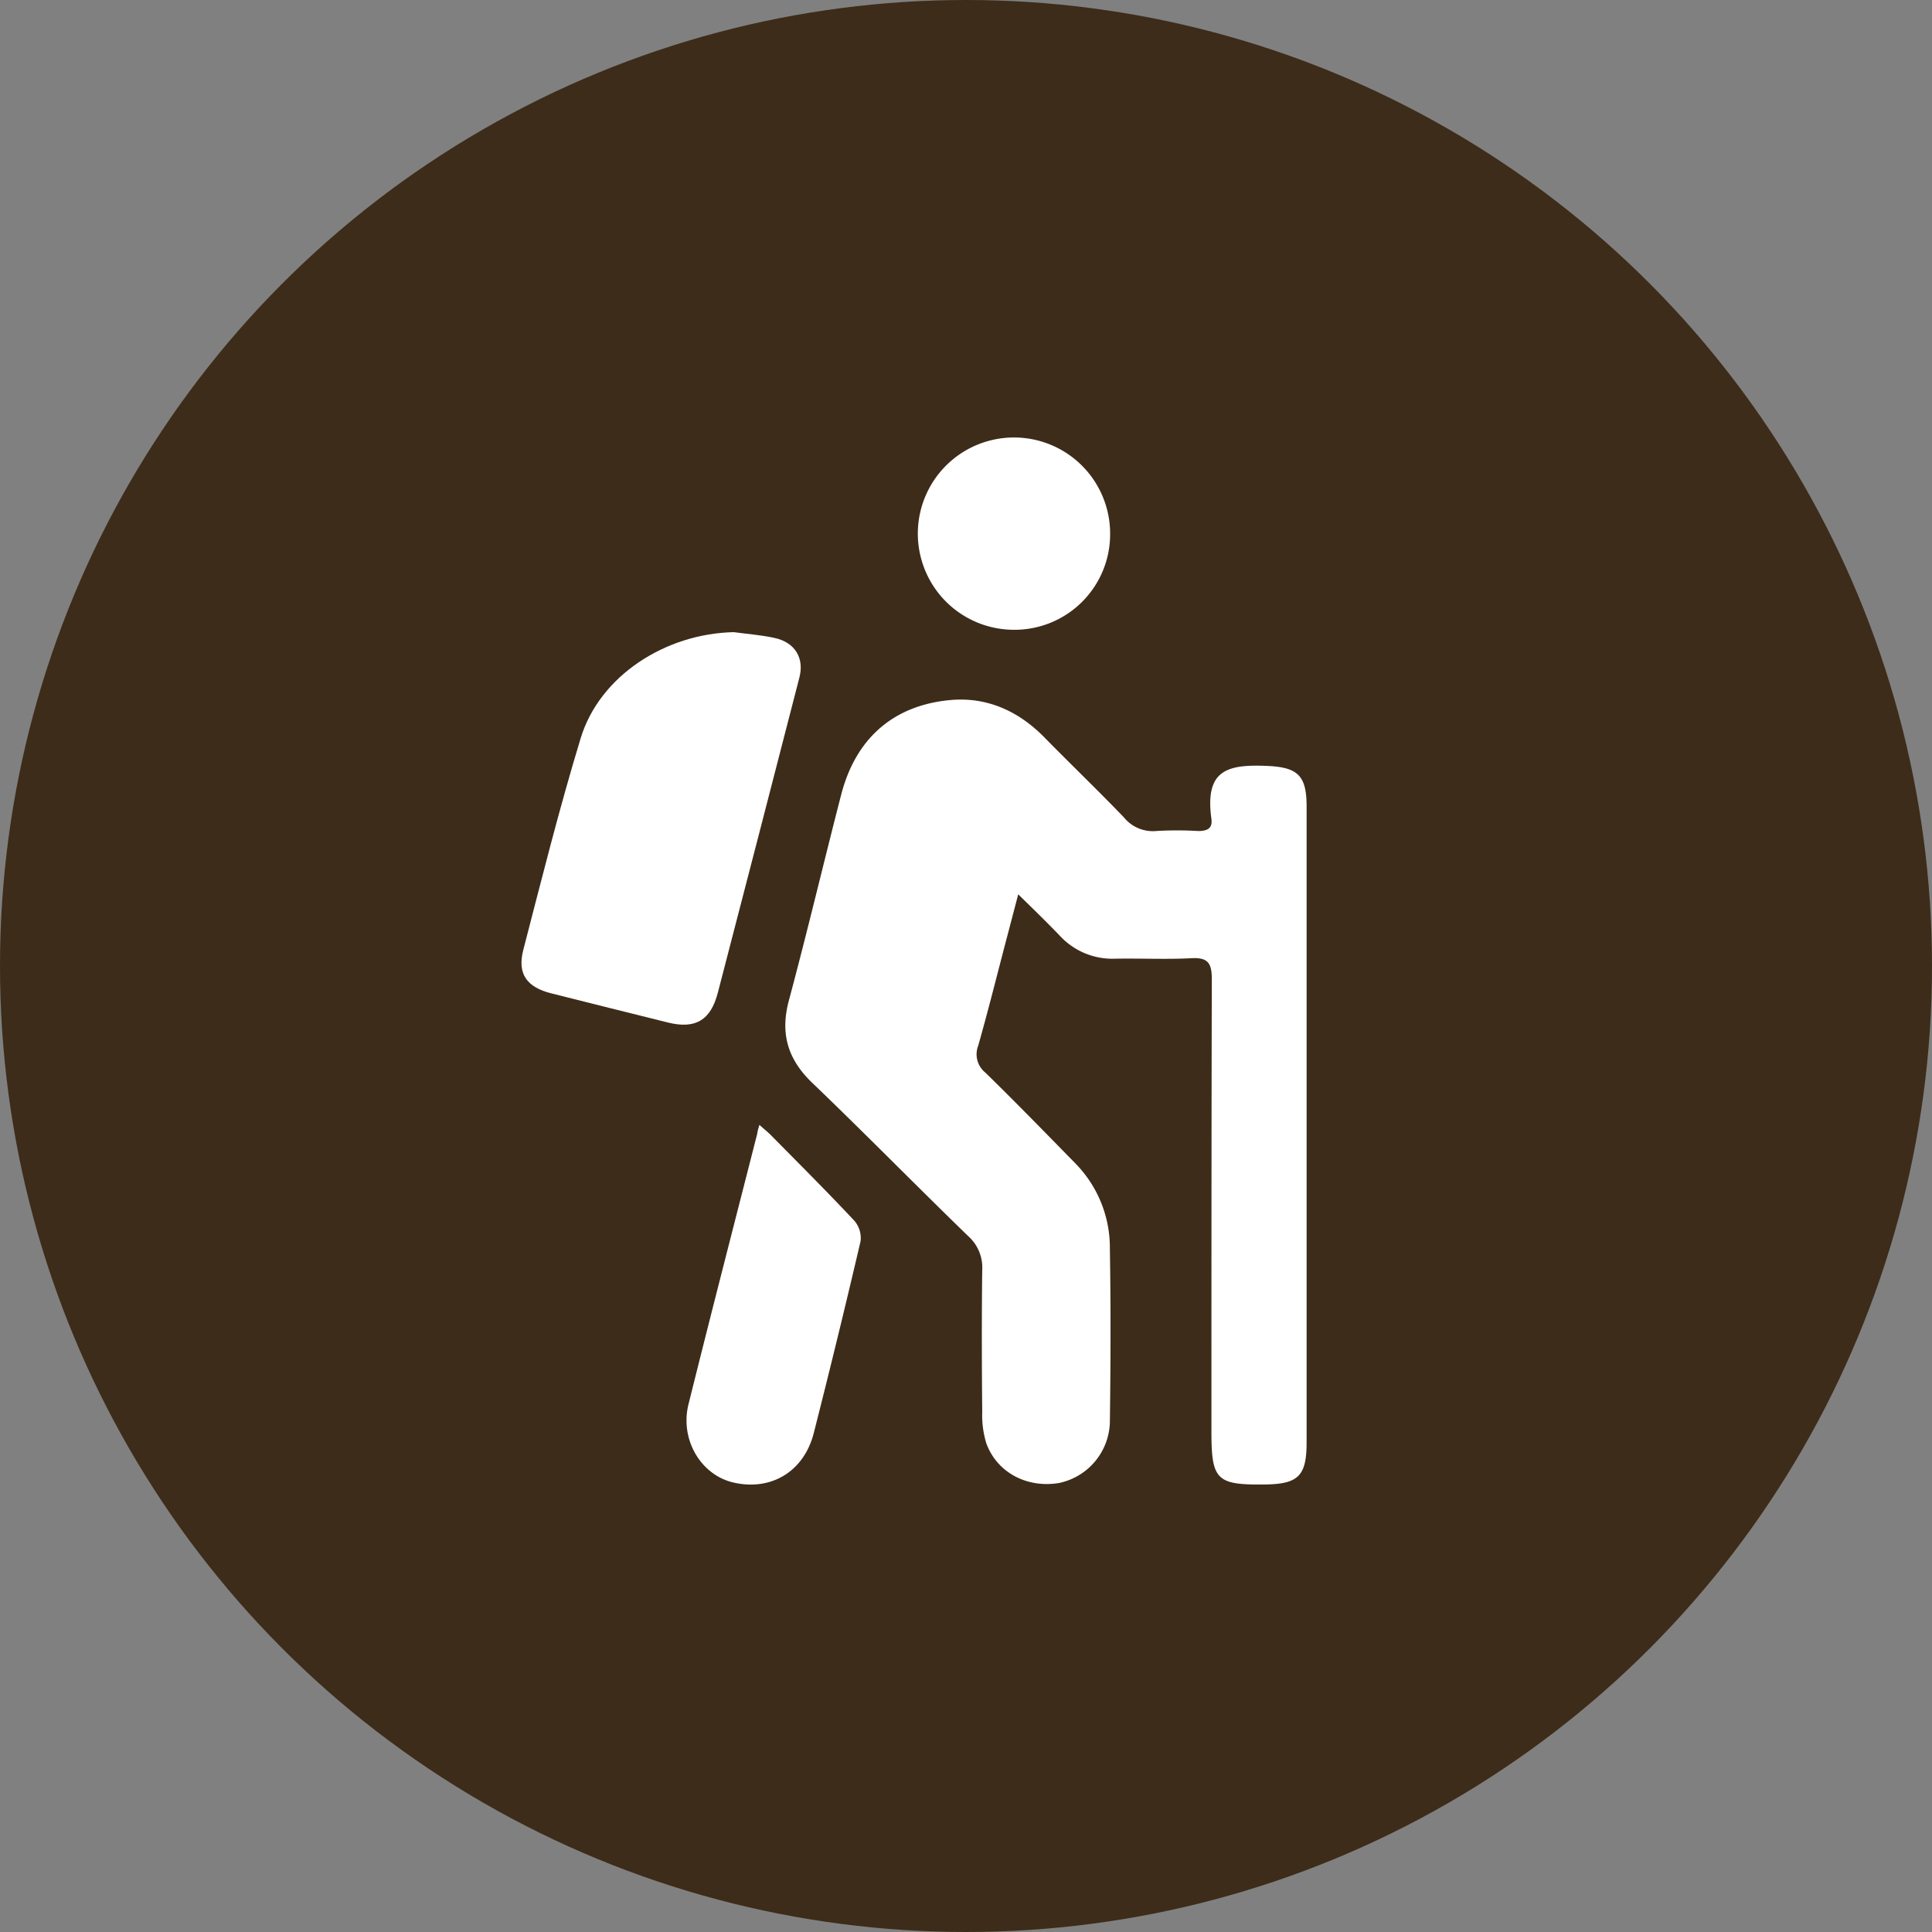 <svg id="Layer_1" data-name="Layer 1" xmlns="http://www.w3.org/2000/svg" viewBox="0 0 300 300"><rect x="0" y="0" width="300" height="300" fill="#808080" stroke="none"/><defs><style>.cls-1{fill:#3d2c19;}.cls-2{fill:#fff;}</style></defs><circle class="cls-1" cx="150" cy="150" r="150"/><path class="cls-2" d="M158.11,138.87c-.65,2.49-1.23,4.69-1.81,6.9-1.46,5.54-2.84,11.11-4.41,16.62a3.65,3.65,0,0,0,1.1,4.15c4.77,4.66,9.42,9.44,14.08,14.2a18.67,18.67,0,0,1,5.27,13.13c.15,9,.12,18,0,27a9.92,9.92,0,0,1-7.9,9.41c-4.95.83-9.62-1.61-11.28-6.15a14.88,14.88,0,0,1-.64-4.9c-.07-7.33-.09-14.67,0-22a6.54,6.54,0,0,0-2.15-5.26c-8.14-7.89-16.08-16-24.25-23.83-3.83-3.68-5-7.69-3.61-12.84,2.84-10.58,5.36-21.25,8.1-31.87,2.24-8.72,8.08-13.93,17-14.73,5.68-.5,10.56,1.72,14.57,5.81s8.3,8.21,12.34,12.41a5.77,5.77,0,0,0,5,2.12,54.2,54.2,0,0,1,6.5,0c1.41,0,2.31-.35,2.08-1.94-1-7.42,2.31-8.44,8.59-8.17,4.81.2,6.2,1.46,6.2,6.29v98.74c0,5.21-1.27,6.48-6.46,6.55-7.53.09-8.32-.68-8.32-8.21,0-23.42,0-46.83.06-70.25,0-2.48-.58-3.4-3.18-3.26-4,.21-8,0-12,.08a11.09,11.09,0,0,1-8.45-3.6C162.54,143.19,160.47,141.18,158.11,138.87Z"/><path class="cls-2" d="M113.92,98.16c2.13.29,4.3.44,6.4.91,3.14.7,4.59,3.13,3.81,6.13q-6.3,24.48-12.66,48.93c-1.12,4.31-3.48,5.7-7.74,4.65-6-1.5-12.08-3-18.12-4.53-3.77-.94-5.32-3-4.36-6.72,2.85-11,5.6-22,8.92-32.91C93.1,105,103.23,98.4,113.92,98.16Z"/><path class="cls-2" d="M117.92,174.67c.73.65,1.29,1.1,1.8,1.61,4.33,4.39,8.69,8.74,12.91,13.24a4.12,4.12,0,0,1,1,3.21q-3.48,14.91-7.26,29.76c-1.51,6-6.64,9.1-12.55,7.7-5-1.19-8.27-6.66-6.91-12.14,3.48-14,7.1-28,10.67-42C117.62,175.67,117.74,175.3,117.92,174.67Z"/><path class="cls-2" d="M157.23,97.79a14.93,14.93,0,1,1,15.15-14.85A14.84,14.84,0,0,1,157.23,97.79Z"/></svg>